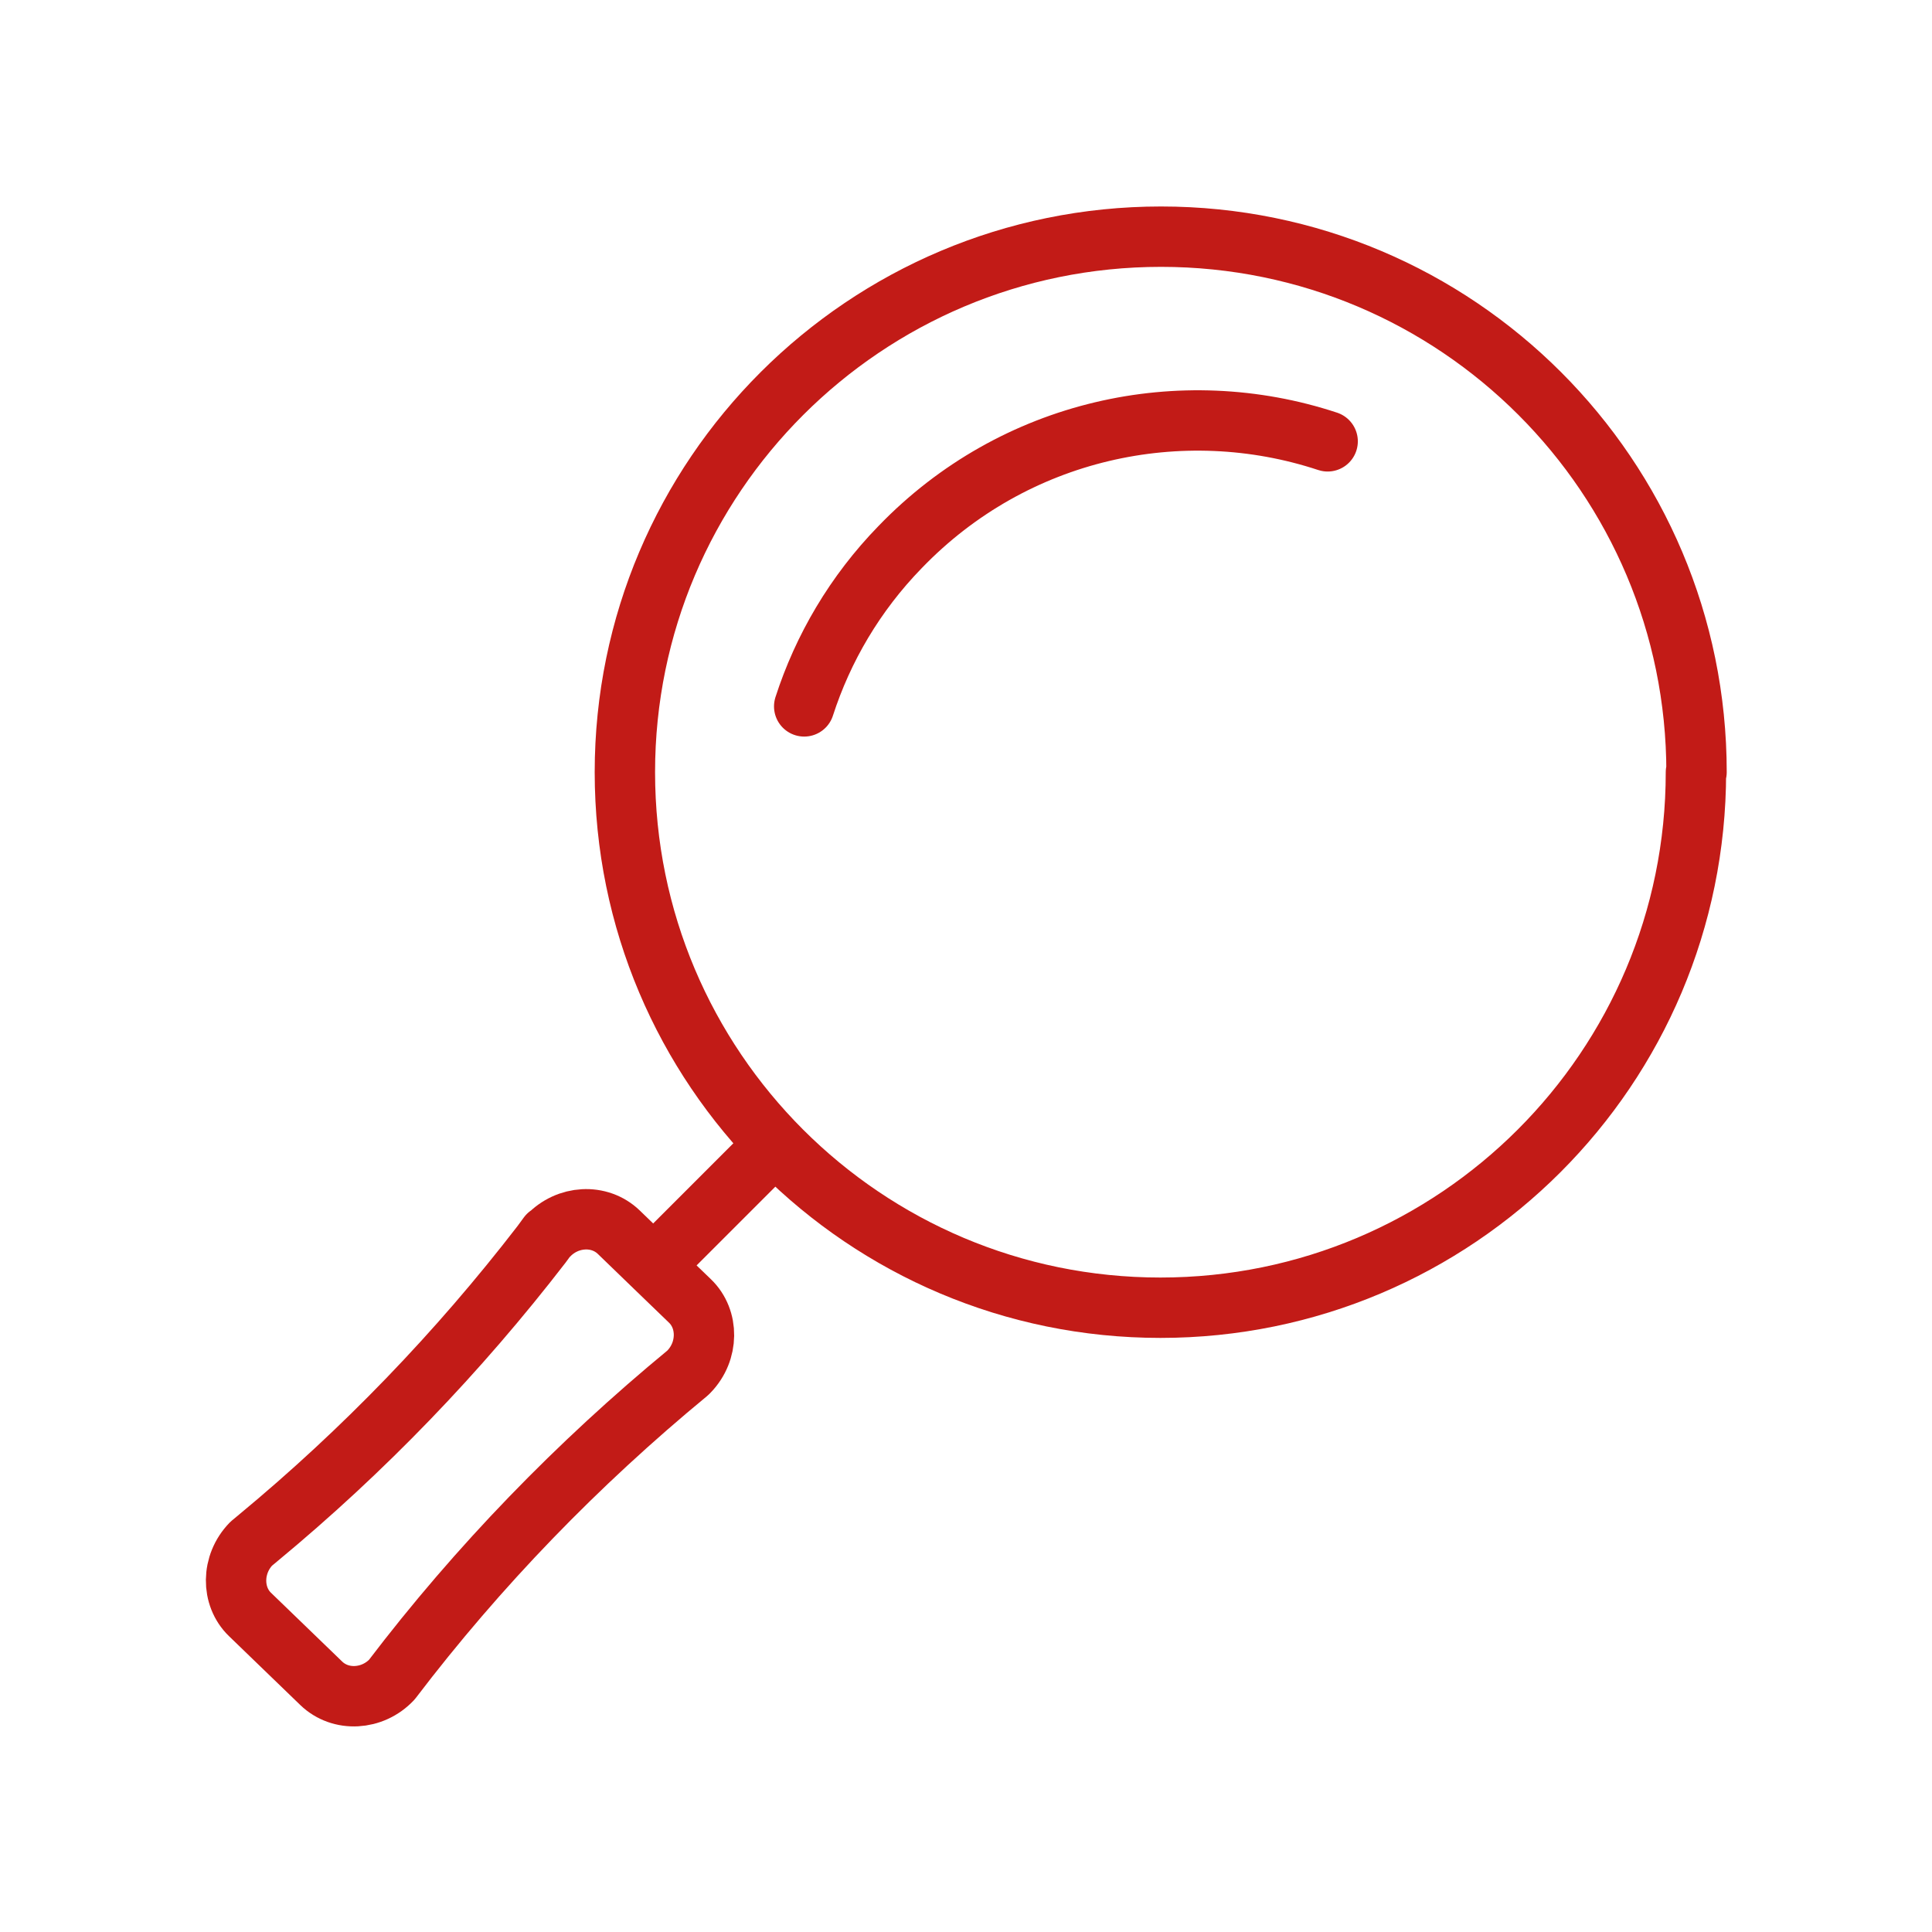 <?xml version="1.0" encoding="UTF-8"?>
<svg id="Icone" xmlns="http://www.w3.org/2000/svg" viewBox="0 0 32 32">
  <defs>
    <style>
      .cls-1 {
        stroke-linecap: round;
      }

      .cls-1, .cls-2 {
        fill: none;
        stroke: #c21b17;
        stroke-linejoin: round;
      }
    </style>
  </defs>
  <path class="cls-1" d="m14.91,9.06c1.89-1.96,4.66-2.55,7.08-1.75-2.42-.8-5.19-.21-7.08,1.75-.75.77-1.28,1.68-1.59,2.64m14.77,1.09c0,4.9-3.97,8.87-8.87,8.87s-8.87-3.97-8.87-8.87S14.33,3.92,19.23,3.92s8.87,3.97,8.87,8.87Zm-17.14,8.05l1.77-1.77"/>
  <path class="cls-2" d="m9.08,20.46l-.11.15c-1.38,1.79-2.95,3.42-4.69,4.86l-.12.1c-.33.34-.33.87-.02,1.17l1.18,1.14c.32.31.85.28,1.17-.06,1.43-1.88,3.08-3.58,4.9-5.08l.02-.02c.33-.34.33-.87.02-1.17l-.57-.55h0l-.61-.59c-.32-.31-.85-.28-1.17.06Z"/>
</svg>